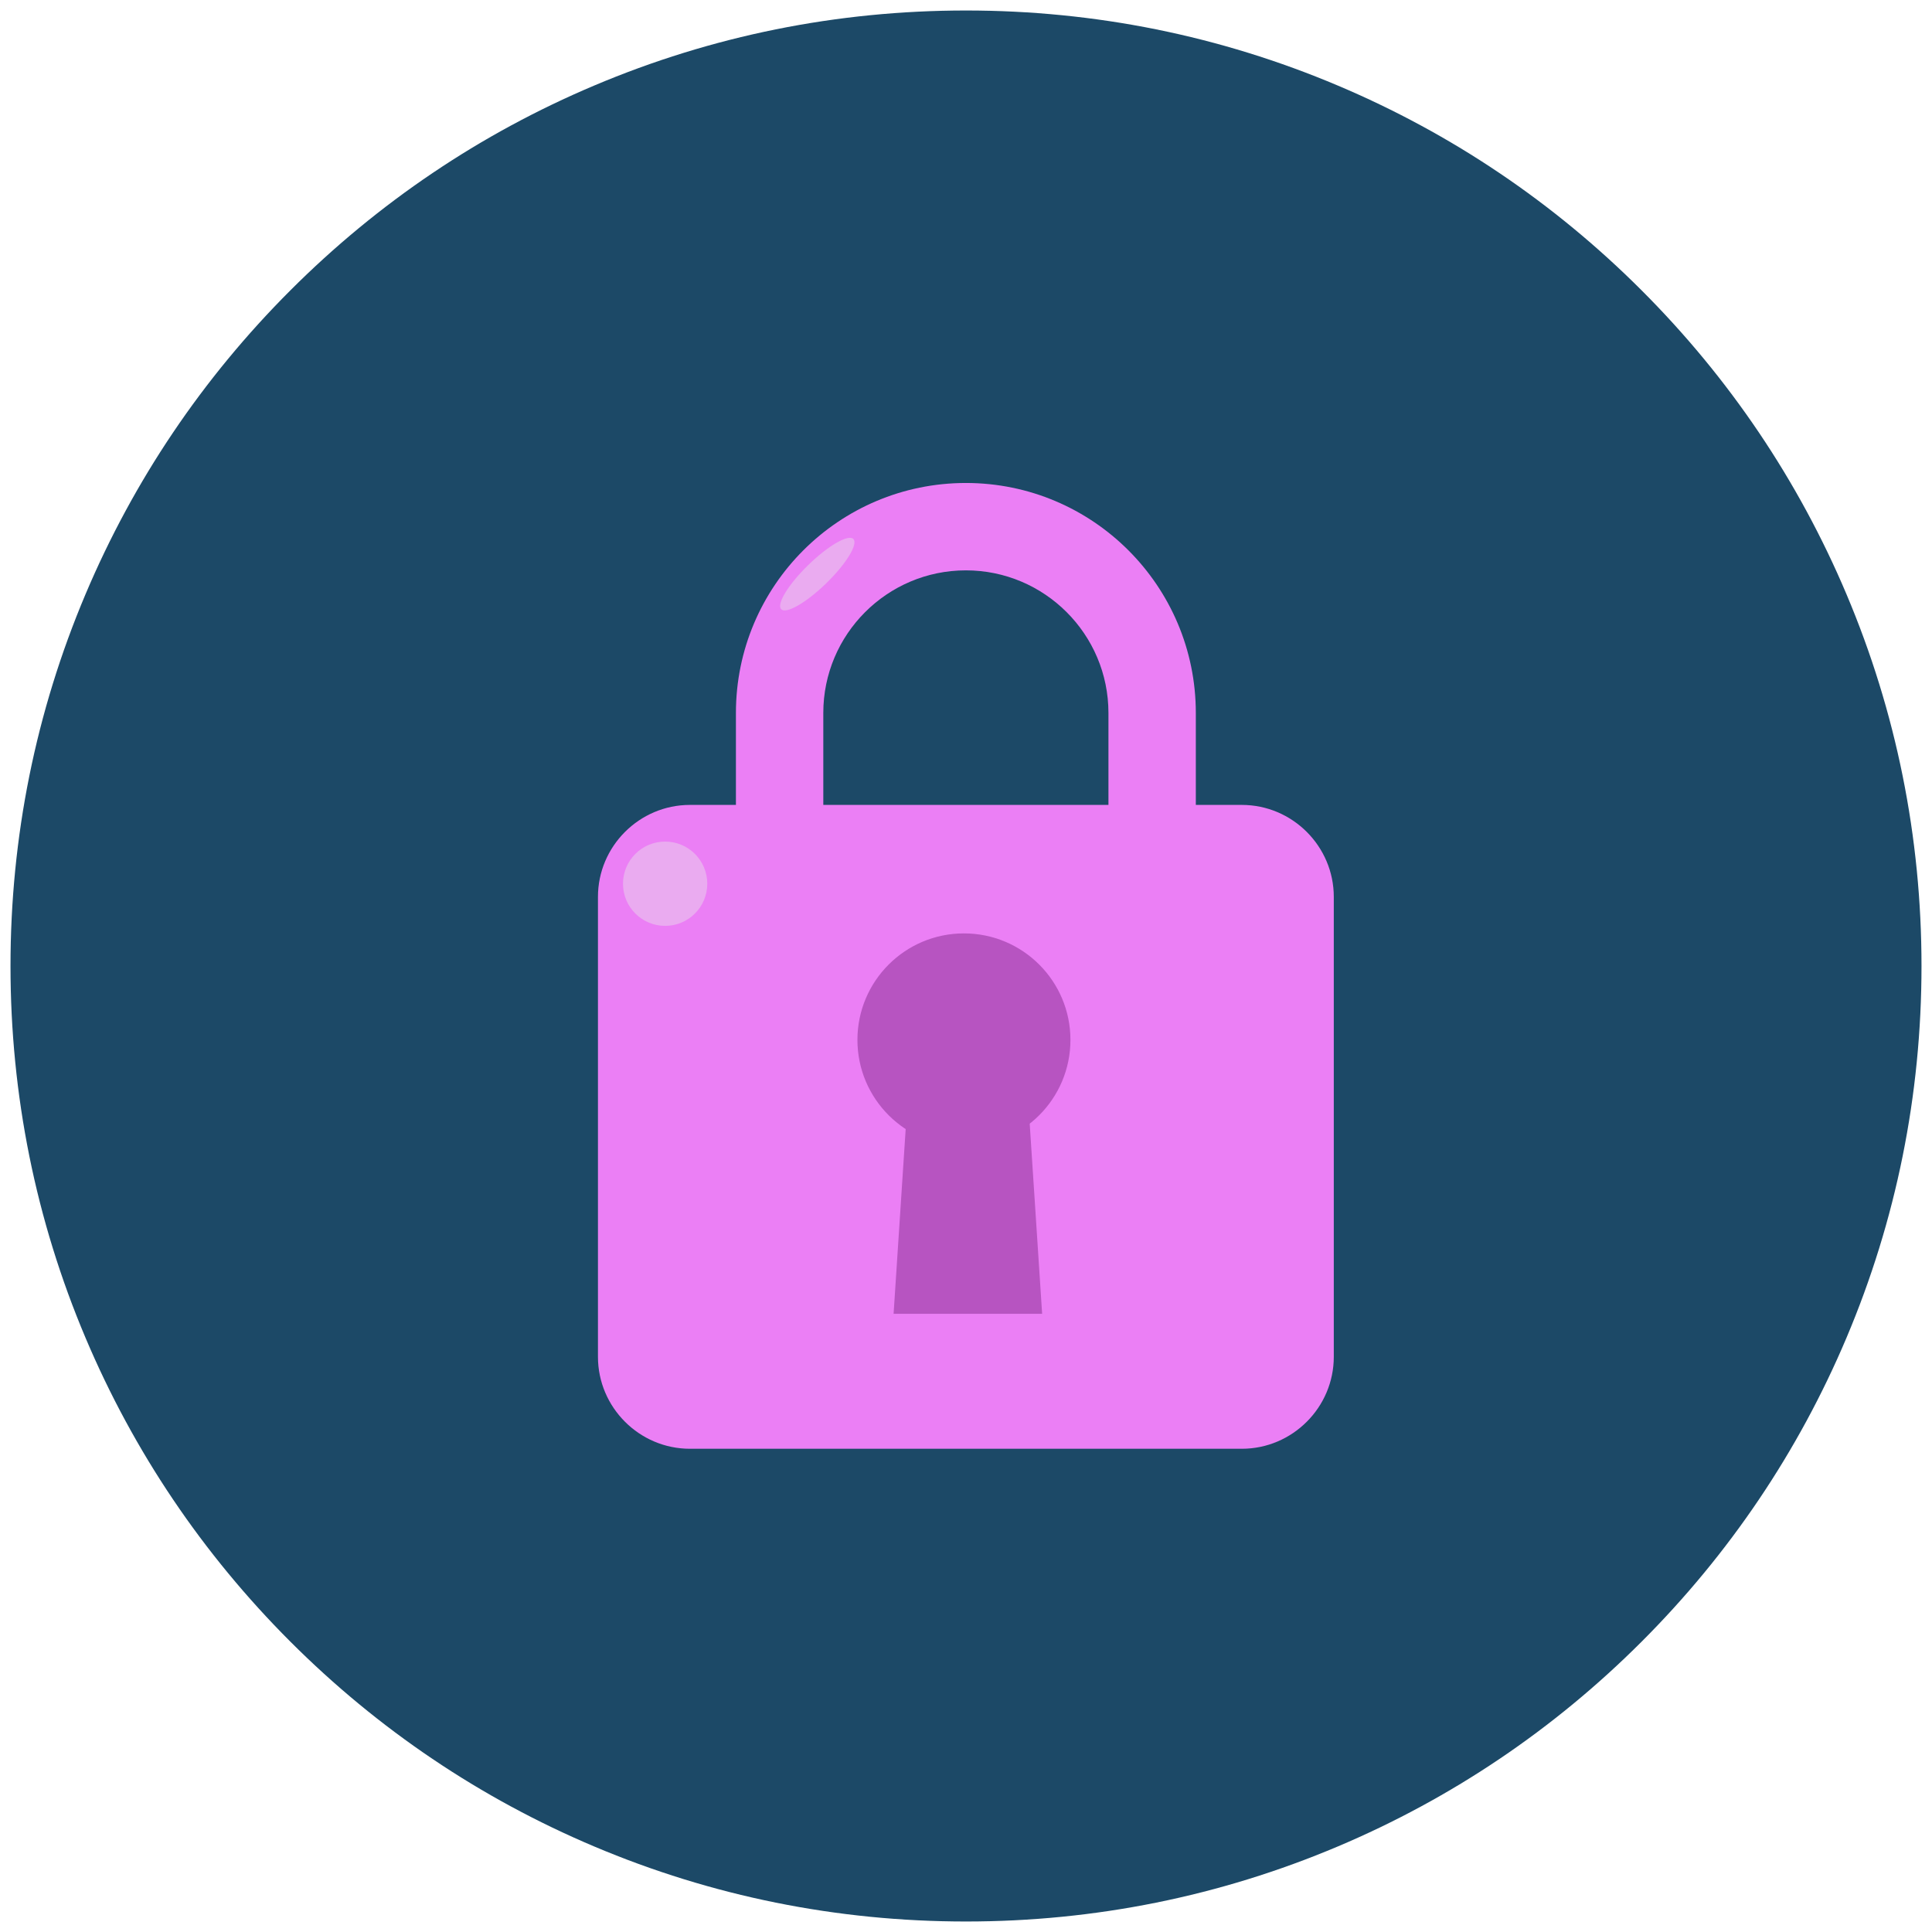 <?xml version="1.0" encoding="UTF-8" standalone="no"?>
<!DOCTYPE svg PUBLIC "-//W3C//DTD SVG 1.1//EN" "http://www.w3.org/Graphics/SVG/1.1/DTD/svg11.dtd">
<svg width="100%" height="100%" viewBox="0 0 92 92" version="1.1" xmlns="http://www.w3.org/2000/svg" xmlns:xlink="http://www.w3.org/1999/xlink" xml:space="preserve" xmlns:serif="http://www.serif.com/" style="fill-rule:evenodd;clip-rule:evenodd;stroke-linejoin:round;stroke-miterlimit:2;">
    <g transform="matrix(1,0,0,1,-224,-784)">
        <g id="Privacy" transform="matrix(1,0,0,1,224,784)">
            <rect x="0" y="0" width="92" height="92" style="fill:none;"/>
            <g transform="matrix(1,0,0,1,0,-0.488)">
                <path d="M46,91.988C39.857,91.988 33.899,90.785 28.29,88.413C22.871,86.121 18.005,82.84 13.827,78.662C9.648,74.483 6.367,69.617 4.075,64.199C1.703,58.59 0.5,52.631 0.5,46.488C0.5,40.346 1.703,34.387 4.075,28.778C6.367,23.36 9.648,18.494 13.827,14.315C18.005,10.136 22.871,6.855 28.29,4.564C33.899,2.191 39.857,0.988 46,0.988C52.143,0.988 58.101,2.191 63.71,4.564C69.129,6.855 73.995,10.136 78.173,14.315C82.352,18.494 85.633,23.36 87.925,28.778C90.297,34.387 91.5,40.346 91.5,46.488C91.5,52.631 90.297,58.59 87.925,64.199C85.633,69.617 82.352,74.483 78.173,78.662C73.995,82.84 69.129,86.121 63.71,88.413C58.101,90.785 52.143,91.988 46,91.988Z" style="fill:rgb(28,73,103);fill-rule:nonzero;"/>
            </g>
            <g transform="matrix(2.19,0,0,2.19,19.714,20.809)">
                <path d="M18,8L17,8L17,6C17,3.24 14.76,1 12,1C9.24,1 7,3.24 7,6L7,8L6,8C4.9,8 4,8.9 4,10L4,20C4,21.1 4.9,22 6,22L18,22C19.1,22 20,21.1 20,20L20,10C20,8.9 19.1,8 18,8ZM15.1,8L8.9,8L8.9,6C8.9,4.29 10.29,2.9 12,2.9C13.71,2.9 15.1,4.29 15.1,6L15.1,8Z" style="fill:rgb(235,127,245);fill-rule:nonzero;"/>
            </g>
            <g transform="matrix(0.438,0,0,1,-72.612,-782.74)">
                <path d="M276.796,830L265.217,830L262.932,845.302L279.081,845.302L276.796,830Z" style="fill:rgb(183,84,193);"/>
            </g>
            <g transform="matrix(1,0,0,1,-224,-784)">
                <circle cx="255.673" cy="826.082" r="2.007" style="fill:rgb(234,171,240);"/>
            </g>
            <g transform="matrix(0.212,0.218,-0.856,0.833,691.842,-716.524)">
                <circle cx="255.673" cy="826.082" r="2.007" style="fill:rgb(234,171,240);"/>
            </g>
            <g transform="matrix(2.527,0,0,2.527,-600.184,-2037.99)">
                <circle cx="255.673" cy="826.082" r="2.007" style="fill:rgb(183,84,193);"/>
            </g>
        </g>
        <g id="Group_891">
        </g>
    </g>
</svg>
